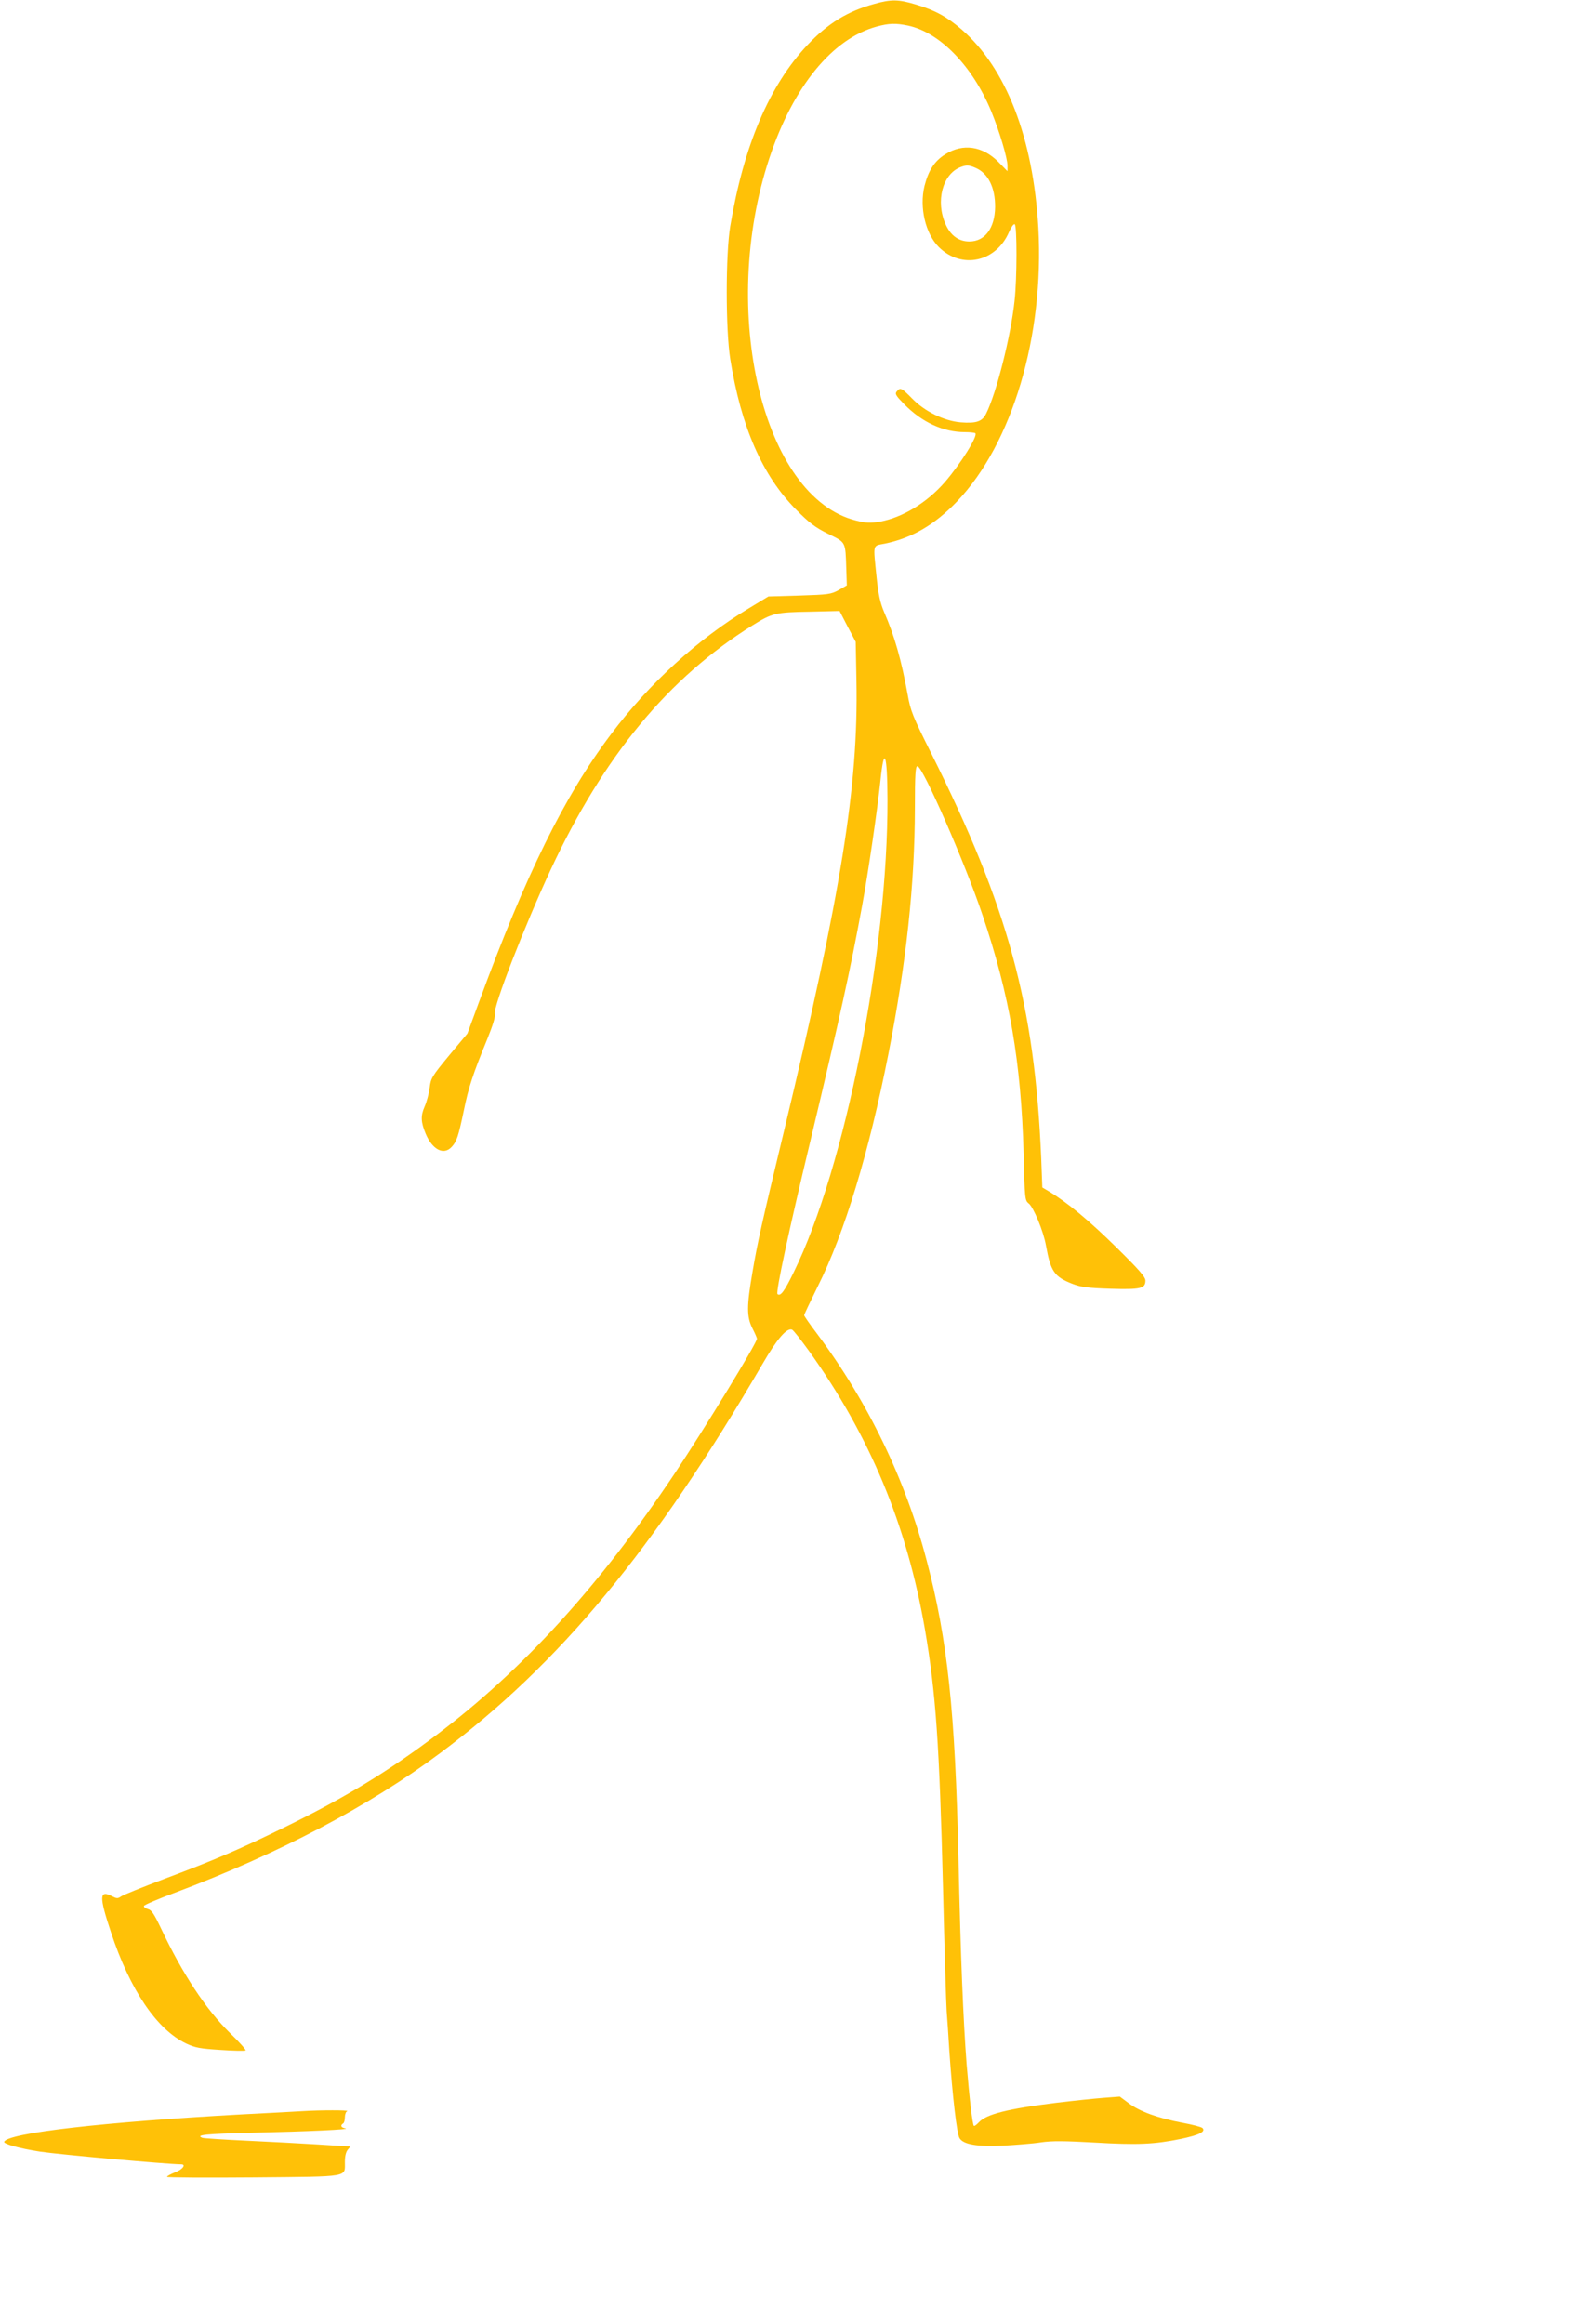 <?xml version="1.0" standalone="no"?>
<!DOCTYPE svg PUBLIC "-//W3C//DTD SVG 20010904//EN"
 "http://www.w3.org/TR/2001/REC-SVG-20010904/DTD/svg10.dtd">
<svg version="1.0" xmlns="http://www.w3.org/2000/svg"
 width="866pt" height="1280pt" viewBox="0 0 866 1280"
 preserveAspectRatio="xMidYMid meet">
<g transform="translate(0,1280) scale(0.1,-0.1)"
fill="#ffc107" stroke="none">
<path d="M4815 12778 c-146 -40 -255 -107 -367 -226 -210 -223 -351 -554 -425
-997 -26 -155 -26 -571 0 -733 59 -372 177 -642 362 -828 73 -74 106 -99 177
-134 99 -49 95 -41 100 -190 l3 -94 -45 -26 c-42 -23 -57 -25 -216 -30 l-171
-5 -104 -63 c-286 -172 -553 -416 -764 -697 -257 -341 -468 -771 -726 -1473
l-64 -174 -101 -121 c-95 -115 -101 -126 -107 -178 -4 -31 -16 -77 -28 -104
-22 -50 -21 -84 6 -149 37 -88 99 -120 143 -73 28 30 37 57 67 200 26 129 51
203 130 396 30 74 45 122 41 137 -10 38 164 485 309 797 291 623 647 1054
1111 1343 107 67 127 72 314 75 l165 4 44 -85 45 -85 4 -216 c11 -577 -83
-1163 -398 -2474 -125 -519 -147 -617 -175 -783 -32 -186 -32 -244 0 -308 14
-27 25 -53 25 -57 0 -23 -289 -496 -453 -742 -412 -616 -836 -1082 -1312
-1440 -271 -204 -503 -345 -840 -510 -251 -123 -385 -180 -665 -285 -116 -44
-220 -86 -232 -94 -19 -13 -24 -13 -50 0 -71 37 -73 1 -7 -197 105 -319 253
-537 415 -614 49 -23 77 -28 188 -35 72 -5 134 -6 139 -3 4 2 -34 46 -86 96
-134 132 -261 325 -379 574 -39 82 -53 104 -74 109 -13 4 -23 11 -21 17 2 6
79 39 171 73 570 214 1070 477 1461 769 657 490 1180 1122 1775 2142 80 138
134 201 163 190 7 -2 49 -56 94 -118 334 -466 538 -955 638 -1531 60 -350 80
-630 100 -1430 8 -334 17 -637 20 -675 3 -37 10 -138 15 -223 17 -244 41 -453
56 -476 21 -35 99 -48 243 -41 69 4 162 11 206 18 61 9 130 8 292 -1 238 -14
332 -10 478 20 100 21 139 40 119 60 -6 6 -56 19 -111 29 -136 26 -232 61
-293 106 l-51 38 -92 -7 c-51 -4 -166 -16 -257 -27 -268 -33 -386 -63 -427
-107 -13 -14 -25 -23 -28 -20 -8 8 -24 146 -40 338 -19 248 -33 592 -45 1135
-18 808 -60 1205 -175 1640 -117 448 -325 877 -606 1252 -38 50 -69 95 -69 99
0 5 34 76 75 159 148 296 282 738 389 1280 99 505 145 932 146 1353 0 188 3
232 14 232 29 0 262 -532 359 -821 149 -441 212 -808 226 -1312 6 -249 7 -259
28 -275 26 -20 81 -152 95 -231 26 -144 46 -173 146 -212 47 -18 84 -23 208
-27 167 -5 194 1 194 45 0 20 -35 60 -161 184 -145 143 -267 245 -370 307
l-37 22 -6 158 c-36 848 -181 1382 -606 2233 -102 204 -114 233 -130 324 -35
192 -72 322 -130 455 -21 50 -31 94 -41 190 -19 190 -24 172 46 186 149 31
274 104 396 231 306 320 482 913 449 1508 -28 495 -177 879 -423 1093 -80 69
-145 105 -248 136 -99 30 -138 31 -234 4z m187 -119 c175 -37 356 -223 459
-473 45 -110 89 -257 89 -298 l0 -31 -50 51 c-87 88 -196 104 -293 42 -59 -37
-92 -88 -114 -174 -29 -118 5 -263 79 -337 125 -124 316 -83 387 84 12 27 25
45 31 42 13 -8 13 -298 -1 -423 -21 -195 -100 -508 -157 -621 -21 -43 -55 -54
-141 -47 -91 8 -197 60 -266 131 -59 60 -66 63 -85 39 -11 -13 -5 -23 41 -70
98 -100 216 -154 334 -154 29 0 54 -3 58 -6 15 -15 -81 -168 -166 -267 -99
-115 -236 -198 -360 -220 -53 -9 -76 -8 -131 6 -514 127 -758 1152 -477 1998
131 393 347 657 592 723 67 18 103 19 171 5z m371 -783 c70 -29 110 -109 109
-217 -2 -116 -56 -189 -142 -189 -58 0 -103 32 -131 95 -56 126 -17 275 81
314 34 13 46 13 83 -3z m-484 -3476 c3 -840 -233 -2030 -517 -2608 -51 -105
-73 -134 -89 -119 -10 11 62 347 181 842 164 687 221 946 285 1295 35 189 85
536 101 688 20 201 38 154 39 -98z"/>
<path d="M1670 1173 c-30 -2 -181 -10 -335 -18 -768 -42 -1296 -103 -1312
-151 -4 -12 87 -37 197 -54 114 -17 697 -69 778 -70 29 0 8 -29 -33 -44 -25
-10 -45 -21 -45 -25 0 -4 215 -5 477 -3 539 5 502 -1 503 86 0 32 6 56 17 68
15 17 15 18 -8 18 -13 0 -89 5 -169 10 -80 5 -249 14 -377 20 -128 6 -239 13
-248 16 -41 16 17 22 272 28 309 7 550 18 516 24 -24 4 -30 16 -13 27 6 3 10
19 10 35 0 15 6 31 13 33 13 6 -149 6 -243 0z"/>
</g>
</svg>

